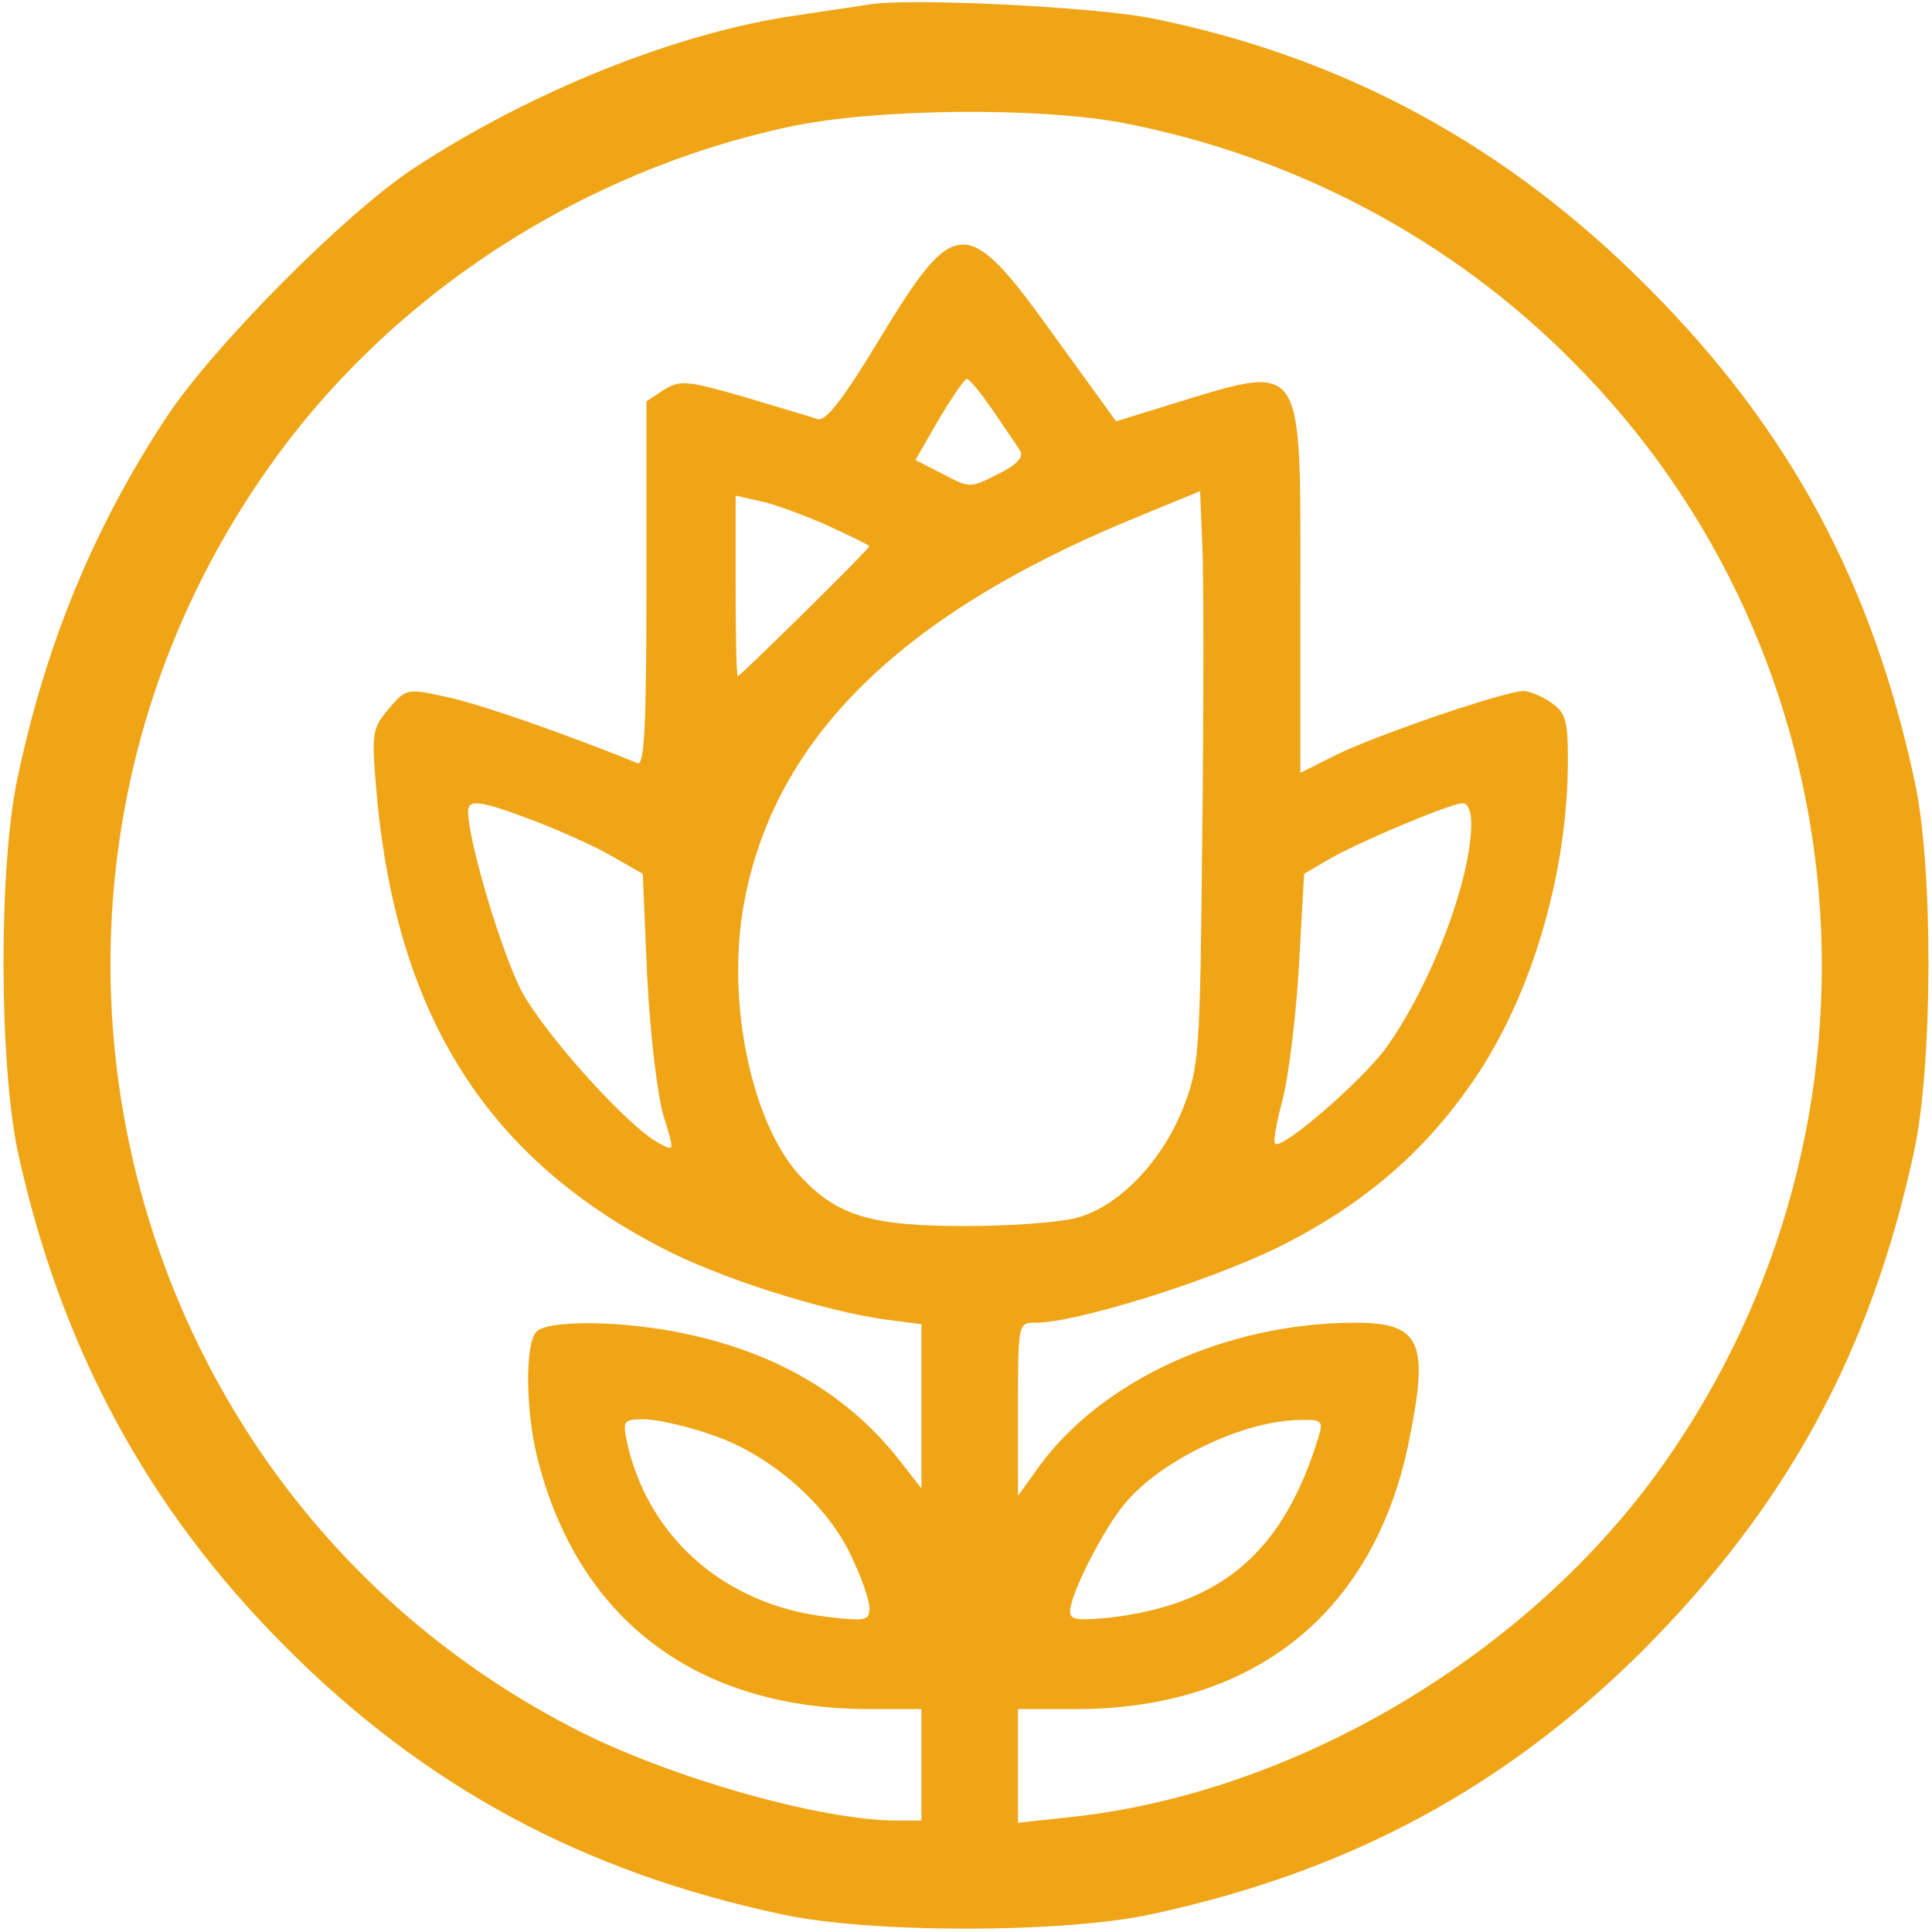 <svg xmlns="http://www.w3.org/2000/svg" width="260" height="260" viewBox="0 0 260 260">
  <path fill="#f0a517" d="M117 .6c-1.4.2-5.9.9-10 1.5-15.9 2.3-35.6 10.2-51.4 20.6-9.1 6-26.7 23.7-33.1 33.3-9.8 14.8-16.4 30.7-20.2 49-2.5 11.9-2.4 38.3.1 50 5.7 26.2 17.4 48 36 66.6 18.7 18.8 40 30.3 66.7 36 11.8 2.6 38 2.6 49.9 0 26.5-5.7 47.5-17 66.1-35.5 19.4-19.5 30.7-40.2 36.5-67.2 2.5-11.6 2.6-38 .1-49.6-5.7-26.7-16.8-47.4-35.7-66.4-19.1-19.3-41.2-31.3-67.3-36.5C146.8.9 122.2-.3 117 .6zm33.9 15.9c23.1 4.4 44.3 15.6 60.6 32 39.7 39.6 44.9 102.4 12.4 148.5-18.1 25.7-49.8 44.5-80.4 47.6l-6.5.7V230h7.8c23.8 0 39.9-12.8 44.7-35.5 2.9-14 1.8-16.5-7.3-16.5-17.2.1-33.9 7.7-42.4 19.4l-2.8 3.9v-11.6c0-11.7 0-11.7 2.4-11.7 5.4 0 22.7-5.4 32.1-9.9 12.1-5.9 20.8-13.5 27.6-23.9C206.4 133 211 117 211 102.3c0-5.3-.3-6.4-2.2-7.7-1.2-.9-3-1.6-3.8-1.6-2.5 0-20 6-25.2 8.6L175 104V79.5c0-31.7.7-30.6-17.7-25l-7.1 2.2-8.4-11.6c-11.7-16.3-13.2-16.3-23.3.3-5 8.3-7.4 11.4-8.5 11-.8-.3-5.3-1.6-9.9-3-7.7-2.2-8.6-2.3-10.8-.9L87 54v24.6c0 19.3-.3 24.5-1.2 24.1-9.9-4-20.5-7.7-25.2-8.8-5.9-1.3-5.9-1.3-8.3 1.5-2.2 2.6-2.3 3.3-1.7 10.4 2.5 30.3 14.5 49.7 38.4 62.1 7.6 4 21.6 8.5 30.3 9.7l4.7.6v22.1l-3.2-4.1c-6.9-8.6-16.3-14.1-28.5-16.7-8.3-1.8-18.5-1.9-20.1-.3-1.6 1.6-1.5 11.1.3 17.7C78.1 218.2 94 230 117 230h7v15h-3.4c-9.9 0-29.9-5.6-42.6-12C15.3 201.3-4.6 120.7 36.1 63c16.4-23.3 42.1-40 70.4-46 11.5-2.4 33-2.6 44.4-.5zm-17.3 38.7c1.6 2.4 3.3 4.8 3.7 5.5.5.8-.5 1.9-3 3.1-3.7 1.9-3.8 1.9-7.4 0l-3.7-1.9 3.1-5.4c1.8-3 3.5-5.5 3.8-5.5.4 0 1.9 1.9 3.5 4.2zm28.2 56.8c-.3 30.3-.4 31.7-2.7 37.4-2.8 6.9-8.4 12.8-13.9 14.4-2.2.7-9.1 1.2-15.3 1.2-12.7 0-17.2-1.4-22.1-6.6-6.4-6.8-9.9-22.5-7.9-35.5 3.6-22.8 20.6-39.9 52.6-53.1l9-3.7.3 7.2c.2 4 .2 21.4 0 38.7zm-50.7-41.4c3.3 1.5 5.9 2.8 5.9 2.9 0 .4-17.4 17.5-17.7 17.5-.2 0-.3-5.5-.3-12.1V66.7l3.1.7c1.7.3 5.8 1.8 9 3.2zM72 110.5c3.6 1.4 8.3 3.5 10.5 4.8l4 2.3.6 13.9c.4 7.8 1.4 16.1 2.2 18.7 1.5 4.8 1.5 4.8-.7 3.6-4.2-2.3-15.2-14.5-18.4-20.4-2.7-5.2-7.2-20.2-7.2-24.2 0-1.7 1.6-1.5 9 1.3zm126 .3c0 7.6-5.5 22-11.6 30.4-3.4 4.5-13.9 13.6-14.8 12.7-.3-.2.2-2.9 1-5.9.8-3 1.8-11.1 2.2-17.9l.7-12.5 3.4-2c4-2.3 16.1-7.4 17.9-7.5.7-.1 1.2 1.1 1.2 2.7zM95.8 193.1c7.8 2.6 15.6 9.4 18.8 16.4 1.3 2.7 2.4 5.8 2.4 6.9 0 1.7-.5 1.8-5.6 1.2-14-1.6-24.4-10.9-27.1-23.9-.5-2.5-.3-2.7 2.4-2.7 1.6 0 5.7.9 9.1 2.1zm81.7.1c-4.7 15.5-12.9 22.7-28.2 24.5-4.2.4-5.3.3-5.3-.8 0-2.3 4.5-11.2 7.5-14.7 4.8-5.7 15.8-11 23.3-11.1 3-.1 3.3.1 2.7 2.1z"/>
</svg>